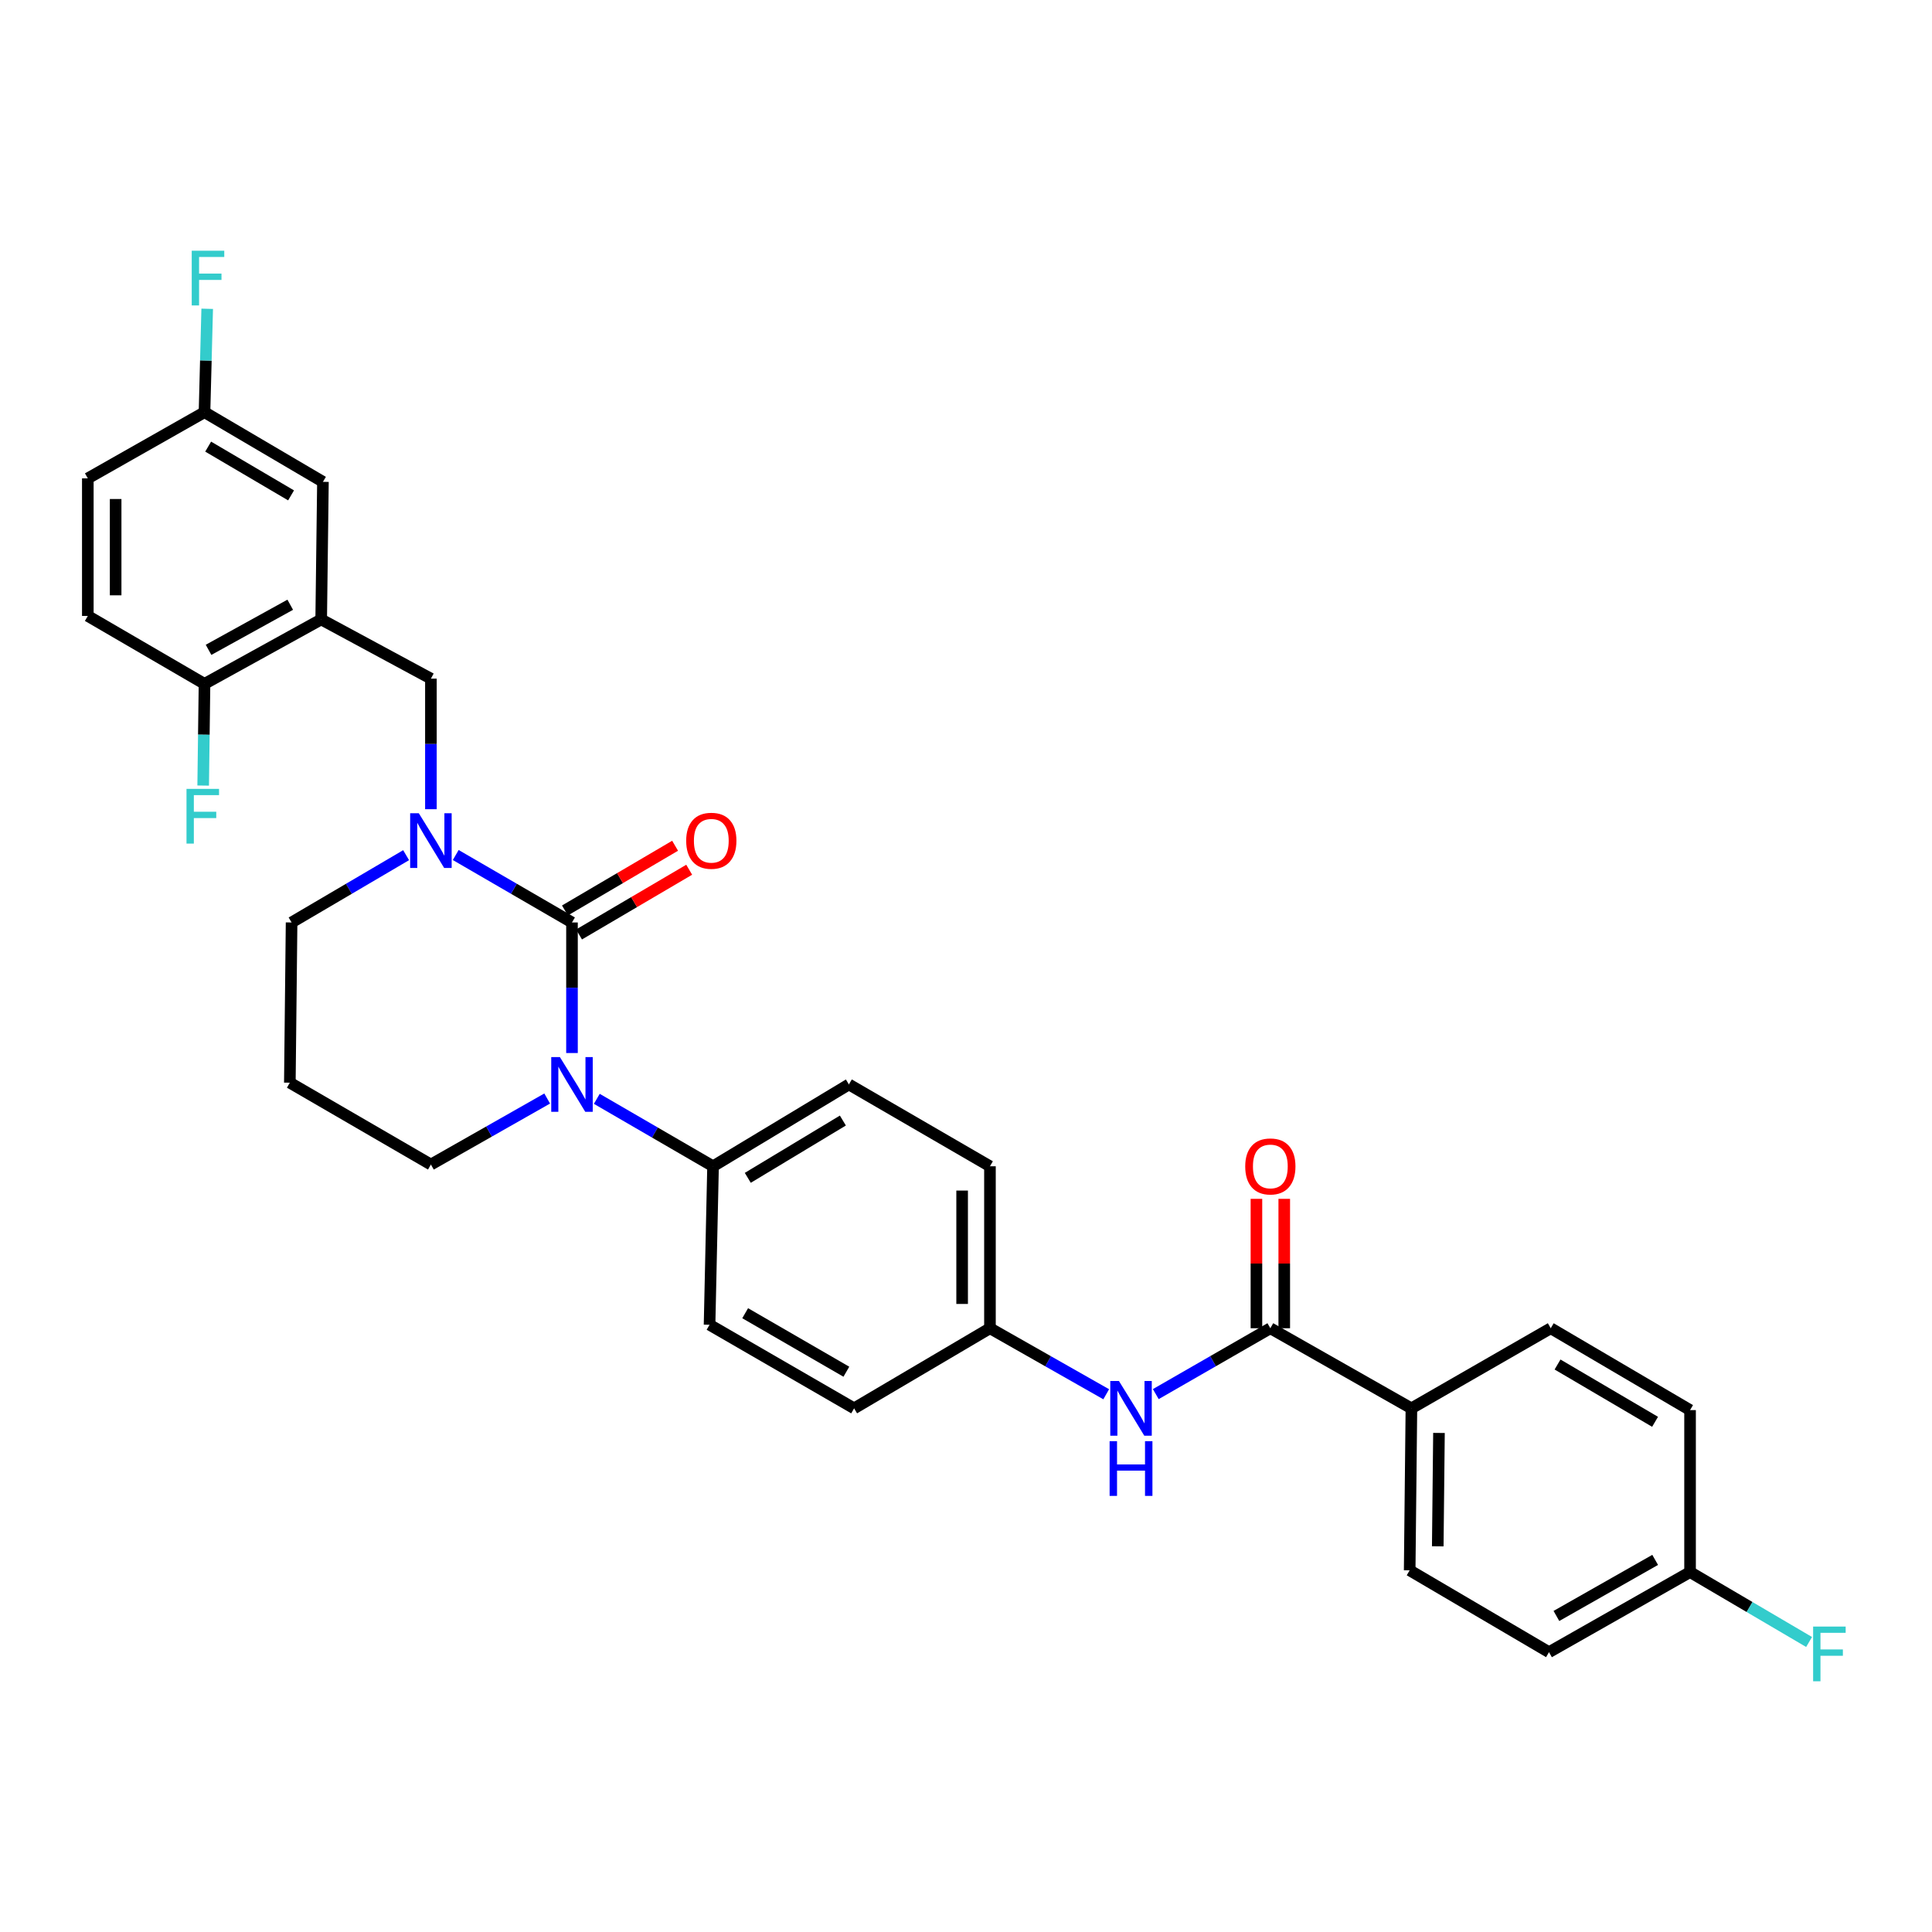 <?xml version='1.0' encoding='iso-8859-1'?>
<svg version='1.1' baseProfile='full'
              xmlns='http://www.w3.org/2000/svg'
                      xmlns:rdkit='http://www.rdkit.org/xml'
                      xmlns:xlink='http://www.w3.org/1999/xlink'
                  xml:space='preserve'
width='1000px' height='1000px' viewBox='0 0 1000 1000'>
<!-- END OF HEADER -->
<rect style='opacity:1.0;fill:#FFFFFF;stroke:none' width='1000' height='1000' x='0' y='0'> </rect>
<path class='bond-0' d='M 730.542,728.96 L 729.646,812.794' style='fill:none;fill-rule:evenodd;stroke:#000000;stroke-width:6px;stroke-linecap:butt;stroke-linejoin:miter;stroke-opacity:1' />
<path class='bond-0' d='M 744.81,741.689 L 744.183,800.372' style='fill:none;fill-rule:evenodd;stroke:#000000;stroke-width:6px;stroke-linecap:butt;stroke-linejoin:miter;stroke-opacity:1' />
<path class='bond-1' d='M 730.542,728.96 L 802.661,687.495' style='fill:none;fill-rule:evenodd;stroke:#000000;stroke-width:6px;stroke-linecap:butt;stroke-linejoin:miter;stroke-opacity:1' />
<path class='bond-2' d='M 730.542,728.96 L 657.527,687.495' style='fill:none;fill-rule:evenodd;stroke:#000000;stroke-width:6px;stroke-linecap:butt;stroke-linejoin:miter;stroke-opacity:1' />
<path class='bond-3' d='M 598.235,721.589 L 627.881,704.542' style='fill:none;fill-rule:evenodd;stroke:#0000FF;stroke-width:6px;stroke-linecap:butt;stroke-linejoin:miter;stroke-opacity:1' />
<path class='bond-3' d='M 627.881,704.542 L 657.527,687.495' style='fill:none;fill-rule:evenodd;stroke:#000000;stroke-width:6px;stroke-linecap:butt;stroke-linejoin:miter;stroke-opacity:1' />
<path class='bond-4' d='M 572.577,721.669 L 542.488,704.582' style='fill:none;fill-rule:evenodd;stroke:#0000FF;stroke-width:6px;stroke-linecap:butt;stroke-linejoin:miter;stroke-opacity:1' />
<path class='bond-4' d='M 542.488,704.582 L 512.4,687.495' style='fill:none;fill-rule:evenodd;stroke:#000000;stroke-width:6px;stroke-linecap:butt;stroke-linejoin:miter;stroke-opacity:1' />
<path class='bond-5' d='M 664.728,687.495 L 664.728,654.006' style='fill:none;fill-rule:evenodd;stroke:#000000;stroke-width:6px;stroke-linecap:butt;stroke-linejoin:miter;stroke-opacity:1' />
<path class='bond-5' d='M 664.728,654.006 L 664.728,620.518' style='fill:none;fill-rule:evenodd;stroke:#FF0000;stroke-width:6px;stroke-linecap:butt;stroke-linejoin:miter;stroke-opacity:1' />
<path class='bond-5' d='M 650.325,687.495 L 650.325,654.006' style='fill:none;fill-rule:evenodd;stroke:#000000;stroke-width:6px;stroke-linecap:butt;stroke-linejoin:miter;stroke-opacity:1' />
<path class='bond-5' d='M 650.325,654.006 L 650.325,620.518' style='fill:none;fill-rule:evenodd;stroke:#FF0000;stroke-width:6px;stroke-linecap:butt;stroke-linejoin:miter;stroke-opacity:1' />
<path class='bond-6' d='M 729.646,812.794 L 801.757,855.162' style='fill:none;fill-rule:evenodd;stroke:#000000;stroke-width:6px;stroke-linecap:butt;stroke-linejoin:miter;stroke-opacity:1' />
<path class='bond-7' d='M 296.059,477.467 L 265.973,460.011' style='fill:none;fill-rule:evenodd;stroke:#000000;stroke-width:6px;stroke-linecap:butt;stroke-linejoin:miter;stroke-opacity:1' />
<path class='bond-7' d='M 265.973,460.011 L 235.886,442.554' style='fill:none;fill-rule:evenodd;stroke:#0000FF;stroke-width:6px;stroke-linecap:butt;stroke-linejoin:miter;stroke-opacity:1' />
<path class='bond-8' d='M 296.059,477.467 L 296.059,511.256' style='fill:none;fill-rule:evenodd;stroke:#000000;stroke-width:6px;stroke-linecap:butt;stroke-linejoin:miter;stroke-opacity:1' />
<path class='bond-8' d='M 296.059,511.256 L 296.059,545.045' style='fill:none;fill-rule:evenodd;stroke:#0000FF;stroke-width:6px;stroke-linecap:butt;stroke-linejoin:miter;stroke-opacity:1' />
<path class='bond-9' d='M 299.707,483.676 L 328.217,466.925' style='fill:none;fill-rule:evenodd;stroke:#000000;stroke-width:6px;stroke-linecap:butt;stroke-linejoin:miter;stroke-opacity:1' />
<path class='bond-9' d='M 328.217,466.925 L 356.727,450.174' style='fill:none;fill-rule:evenodd;stroke:#FF0000;stroke-width:6px;stroke-linecap:butt;stroke-linejoin:miter;stroke-opacity:1' />
<path class='bond-9' d='M 292.411,471.258 L 320.921,454.507' style='fill:none;fill-rule:evenodd;stroke:#000000;stroke-width:6px;stroke-linecap:butt;stroke-linejoin:miter;stroke-opacity:1' />
<path class='bond-9' d='M 320.921,454.507 L 349.431,437.756' style='fill:none;fill-rule:evenodd;stroke:#FF0000;stroke-width:6px;stroke-linecap:butt;stroke-linejoin:miter;stroke-opacity:1' />
<path class='bond-10' d='M 210.205,442.637 L 180.565,460.052' style='fill:none;fill-rule:evenodd;stroke:#0000FF;stroke-width:6px;stroke-linecap:butt;stroke-linejoin:miter;stroke-opacity:1' />
<path class='bond-10' d='M 180.565,460.052 L 150.925,477.467' style='fill:none;fill-rule:evenodd;stroke:#000000;stroke-width:6px;stroke-linecap:butt;stroke-linejoin:miter;stroke-opacity:1' />
<path class='bond-11' d='M 223.036,418.843 L 223.036,385.054' style='fill:none;fill-rule:evenodd;stroke:#0000FF;stroke-width:6px;stroke-linecap:butt;stroke-linejoin:miter;stroke-opacity:1' />
<path class='bond-11' d='M 223.036,385.054 L 223.036,351.265' style='fill:none;fill-rule:evenodd;stroke:#000000;stroke-width:6px;stroke-linecap:butt;stroke-linejoin:miter;stroke-opacity:1' />
<path class='bond-12' d='M 150.925,477.467 L 150.02,560.397' style='fill:none;fill-rule:evenodd;stroke:#000000;stroke-width:6px;stroke-linecap:butt;stroke-linejoin:miter;stroke-opacity:1' />
<path class='bond-13' d='M 150.02,560.397 L 223.036,602.766' style='fill:none;fill-rule:evenodd;stroke:#000000;stroke-width:6px;stroke-linecap:butt;stroke-linejoin:miter;stroke-opacity:1' />
<path class='bond-14' d='M 223.036,602.766 L 253.128,585.678' style='fill:none;fill-rule:evenodd;stroke:#000000;stroke-width:6px;stroke-linecap:butt;stroke-linejoin:miter;stroke-opacity:1' />
<path class='bond-14' d='M 253.128,585.678 L 283.22,568.591' style='fill:none;fill-rule:evenodd;stroke:#0000FF;stroke-width:6px;stroke-linecap:butt;stroke-linejoin:miter;stroke-opacity:1' />
<path class='bond-15' d='M 308.909,568.756 L 338.992,586.209' style='fill:none;fill-rule:evenodd;stroke:#0000FF;stroke-width:6px;stroke-linecap:butt;stroke-linejoin:miter;stroke-opacity:1' />
<path class='bond-15' d='M 338.992,586.209 L 369.074,603.662' style='fill:none;fill-rule:evenodd;stroke:#000000;stroke-width:6px;stroke-linecap:butt;stroke-linejoin:miter;stroke-opacity:1' />
<path class='bond-16' d='M 166.248,320.618 L 105.851,353.969' style='fill:none;fill-rule:evenodd;stroke:#000000;stroke-width:6px;stroke-linecap:butt;stroke-linejoin:miter;stroke-opacity:1' />
<path class='bond-16' d='M 150.226,313.013 L 107.948,336.358' style='fill:none;fill-rule:evenodd;stroke:#000000;stroke-width:6px;stroke-linecap:butt;stroke-linejoin:miter;stroke-opacity:1' />
<path class='bond-17' d='M 166.248,320.618 L 167.152,249.403' style='fill:none;fill-rule:evenodd;stroke:#000000;stroke-width:6px;stroke-linecap:butt;stroke-linejoin:miter;stroke-opacity:1' />
<path class='bond-18' d='M 166.248,320.618 L 223.036,351.265' style='fill:none;fill-rule:evenodd;stroke:#000000;stroke-width:6px;stroke-linecap:butt;stroke-linejoin:miter;stroke-opacity:1' />
<path class='bond-19' d='M 105.851,353.969 L 45.455,318.81' style='fill:none;fill-rule:evenodd;stroke:#000000;stroke-width:6px;stroke-linecap:butt;stroke-linejoin:miter;stroke-opacity:1' />
<path class='bond-20' d='M 105.851,353.969 L 105.507,380.288' style='fill:none;fill-rule:evenodd;stroke:#000000;stroke-width:6px;stroke-linecap:butt;stroke-linejoin:miter;stroke-opacity:1' />
<path class='bond-20' d='M 105.507,380.288 L 105.163,406.607' style='fill:none;fill-rule:evenodd;stroke:#33CCCC;stroke-width:6px;stroke-linecap:butt;stroke-linejoin:miter;stroke-opacity:1' />
<path class='bond-21' d='M 512.4,687.495 L 512.4,603.662' style='fill:none;fill-rule:evenodd;stroke:#000000;stroke-width:6px;stroke-linecap:butt;stroke-linejoin:miter;stroke-opacity:1' />
<path class='bond-21' d='M 497.997,674.92 L 497.997,616.237' style='fill:none;fill-rule:evenodd;stroke:#000000;stroke-width:6px;stroke-linecap:butt;stroke-linejoin:miter;stroke-opacity:1' />
<path class='bond-22' d='M 512.4,687.495 L 442.09,728.96' style='fill:none;fill-rule:evenodd;stroke:#000000;stroke-width:6px;stroke-linecap:butt;stroke-linejoin:miter;stroke-opacity:1' />
<path class='bond-23' d='M 512.4,603.662 L 439.385,561.301' style='fill:none;fill-rule:evenodd;stroke:#000000;stroke-width:6px;stroke-linecap:butt;stroke-linejoin:miter;stroke-opacity:1' />
<path class='bond-24' d='M 442.09,728.96 L 367.266,685.695' style='fill:none;fill-rule:evenodd;stroke:#000000;stroke-width:6px;stroke-linecap:butt;stroke-linejoin:miter;stroke-opacity:1' />
<path class='bond-24' d='M 438.076,710.002 L 385.699,679.716' style='fill:none;fill-rule:evenodd;stroke:#000000;stroke-width:6px;stroke-linecap:butt;stroke-linejoin:miter;stroke-opacity:1' />
<path class='bond-25' d='M 369.074,603.662 L 367.266,685.695' style='fill:none;fill-rule:evenodd;stroke:#000000;stroke-width:6px;stroke-linecap:butt;stroke-linejoin:miter;stroke-opacity:1' />
<path class='bond-26' d='M 369.074,603.662 L 439.385,561.301' style='fill:none;fill-rule:evenodd;stroke:#000000;stroke-width:6px;stroke-linecap:butt;stroke-linejoin:miter;stroke-opacity:1' />
<path class='bond-26' d='M 387.054,609.645 L 436.271,579.992' style='fill:none;fill-rule:evenodd;stroke:#000000;stroke-width:6px;stroke-linecap:butt;stroke-linejoin:miter;stroke-opacity:1' />
<path class='bond-27' d='M 167.152,249.403 L 105.851,213.348' style='fill:none;fill-rule:evenodd;stroke:#000000;stroke-width:6px;stroke-linecap:butt;stroke-linejoin:miter;stroke-opacity:1' />
<path class='bond-27' d='M 150.655,256.41 L 107.744,231.171' style='fill:none;fill-rule:evenodd;stroke:#000000;stroke-width:6px;stroke-linecap:butt;stroke-linejoin:miter;stroke-opacity:1' />
<path class='bond-28' d='M 45.455,318.81 L 45.455,247.603' style='fill:none;fill-rule:evenodd;stroke:#000000;stroke-width:6px;stroke-linecap:butt;stroke-linejoin:miter;stroke-opacity:1' />
<path class='bond-28' d='M 59.858,308.129 L 59.858,258.284' style='fill:none;fill-rule:evenodd;stroke:#000000;stroke-width:6px;stroke-linecap:butt;stroke-linejoin:miter;stroke-opacity:1' />
<path class='bond-29' d='M 105.851,213.348 L 45.455,247.603' style='fill:none;fill-rule:evenodd;stroke:#000000;stroke-width:6px;stroke-linecap:butt;stroke-linejoin:miter;stroke-opacity:1' />
<path class='bond-30' d='M 105.851,213.348 L 106.548,186.589' style='fill:none;fill-rule:evenodd;stroke:#000000;stroke-width:6px;stroke-linecap:butt;stroke-linejoin:miter;stroke-opacity:1' />
<path class='bond-30' d='M 106.548,186.589 L 107.245,159.829' style='fill:none;fill-rule:evenodd;stroke:#33CCCC;stroke-width:6px;stroke-linecap:butt;stroke-linejoin:miter;stroke-opacity:1' />
<path class='bond-31' d='M 801.757,855.162 L 874.772,813.698' style='fill:none;fill-rule:evenodd;stroke:#000000;stroke-width:6px;stroke-linecap:butt;stroke-linejoin:miter;stroke-opacity:1' />
<path class='bond-31' d='M 805.597,836.418 L 856.708,807.393' style='fill:none;fill-rule:evenodd;stroke:#000000;stroke-width:6px;stroke-linecap:butt;stroke-linejoin:miter;stroke-opacity:1' />
<path class='bond-32' d='M 874.772,813.698 L 874.772,729.864' style='fill:none;fill-rule:evenodd;stroke:#000000;stroke-width:6px;stroke-linecap:butt;stroke-linejoin:miter;stroke-opacity:1' />
<path class='bond-33' d='M 874.772,813.698 L 905.576,831.795' style='fill:none;fill-rule:evenodd;stroke:#000000;stroke-width:6px;stroke-linecap:butt;stroke-linejoin:miter;stroke-opacity:1' />
<path class='bond-33' d='M 905.576,831.795 L 936.38,849.892' style='fill:none;fill-rule:evenodd;stroke:#33CCCC;stroke-width:6px;stroke-linecap:butt;stroke-linejoin:miter;stroke-opacity:1' />
<path class='bond-34' d='M 874.772,729.864 L 802.661,687.495' style='fill:none;fill-rule:evenodd;stroke:#000000;stroke-width:6px;stroke-linecap:butt;stroke-linejoin:miter;stroke-opacity:1' />
<path class='bond-34' d='M 856.659,735.927 L 806.182,706.269' style='fill:none;fill-rule:evenodd;stroke:#000000;stroke-width:6px;stroke-linecap:butt;stroke-linejoin:miter;stroke-opacity:1' />
<path  class='atom-1' d='M 579.156 714.8
L 588.436 729.8
Q 589.356 731.28, 590.836 733.96
Q 592.316 736.64, 592.396 736.8
L 592.396 714.8
L 596.156 714.8
L 596.156 743.12
L 592.276 743.12
L 582.316 726.72
Q 581.156 724.8, 579.916 722.6
Q 578.716 720.4, 578.356 719.72
L 578.356 743.12
L 574.676 743.12
L 574.676 714.8
L 579.156 714.8
' fill='#0000FF'/>
<path  class='atom-1' d='M 574.336 745.952
L 578.176 745.952
L 578.176 757.992
L 592.656 757.992
L 592.656 745.952
L 596.496 745.952
L 596.496 774.272
L 592.656 774.272
L 592.656 761.192
L 578.176 761.192
L 578.176 774.272
L 574.336 774.272
L 574.336 745.952
' fill='#0000FF'/>
<path  class='atom-3' d='M 644.527 603.742
Q 644.527 596.942, 647.887 593.142
Q 651.247 589.342, 657.527 589.342
Q 663.807 589.342, 667.167 593.142
Q 670.527 596.942, 670.527 603.742
Q 670.527 610.622, 667.127 614.542
Q 663.727 618.422, 657.527 618.422
Q 651.287 618.422, 647.887 614.542
Q 644.527 610.662, 644.527 603.742
M 657.527 615.222
Q 661.847 615.222, 664.167 612.342
Q 666.527 609.422, 666.527 603.742
Q 666.527 598.182, 664.167 595.382
Q 661.847 592.542, 657.527 592.542
Q 653.207 592.542, 650.847 595.342
Q 648.527 598.142, 648.527 603.742
Q 648.527 609.462, 650.847 612.342
Q 653.207 615.222, 657.527 615.222
' fill='#FF0000'/>
<path  class='atom-6' d='M 216.776 420.938
L 226.056 435.938
Q 226.976 437.418, 228.456 440.098
Q 229.936 442.778, 230.016 442.938
L 230.016 420.938
L 233.776 420.938
L 233.776 449.258
L 229.896 449.258
L 219.936 432.858
Q 218.776 430.938, 217.536 428.738
Q 216.336 426.538, 215.976 425.858
L 215.976 449.258
L 212.296 449.258
L 212.296 420.938
L 216.776 420.938
' fill='#0000FF'/>
<path  class='atom-10' d='M 289.799 547.141
L 299.079 562.141
Q 299.999 563.621, 301.479 566.301
Q 302.959 568.981, 303.039 569.141
L 303.039 547.141
L 306.799 547.141
L 306.799 575.461
L 302.919 575.461
L 292.959 559.061
Q 291.799 557.141, 290.559 554.941
Q 289.359 552.741, 288.999 552.061
L 288.999 575.461
L 285.319 575.461
L 285.319 547.141
L 289.799 547.141
' fill='#0000FF'/>
<path  class='atom-11' d='M 355.17 435.178
Q 355.17 428.378, 358.53 424.578
Q 361.89 420.778, 368.17 420.778
Q 374.45 420.778, 377.81 424.578
Q 381.17 428.378, 381.17 435.178
Q 381.17 442.058, 377.77 445.978
Q 374.37 449.858, 368.17 449.858
Q 361.93 449.858, 358.53 445.978
Q 355.17 442.098, 355.17 435.178
M 368.17 446.658
Q 372.49 446.658, 374.81 443.778
Q 377.17 440.858, 377.17 435.178
Q 377.17 429.618, 374.81 426.818
Q 372.49 423.978, 368.17 423.978
Q 363.85 423.978, 361.49 426.778
Q 359.17 429.578, 359.17 435.178
Q 359.17 440.898, 361.49 443.778
Q 363.85 446.658, 368.17 446.658
' fill='#FF0000'/>
<path  class='atom-23' d='M 96.535 408.32
L 113.375 408.32
L 113.375 411.56
L 100.335 411.56
L 100.335 420.16
L 111.935 420.16
L 111.935 423.44
L 100.335 423.44
L 100.335 436.64
L 96.535 436.64
L 96.535 408.32
' fill='#33CCCC'/>
<path  class='atom-25' d='M 99.24 129.773
L 116.08 129.773
L 116.08 133.013
L 103.04 133.013
L 103.04 141.613
L 114.64 141.613
L 114.64 144.893
L 103.04 144.893
L 103.04 158.093
L 99.24 158.093
L 99.24 129.773
' fill='#33CCCC'/>
<path  class='atom-31' d='M 938.471 841.907
L 955.311 841.907
L 955.311 845.147
L 942.271 845.147
L 942.271 853.747
L 953.871 853.747
L 953.871 857.027
L 942.271 857.027
L 942.271 870.227
L 938.471 870.227
L 938.471 841.907
' fill='#33CCCC'/>
</svg>
